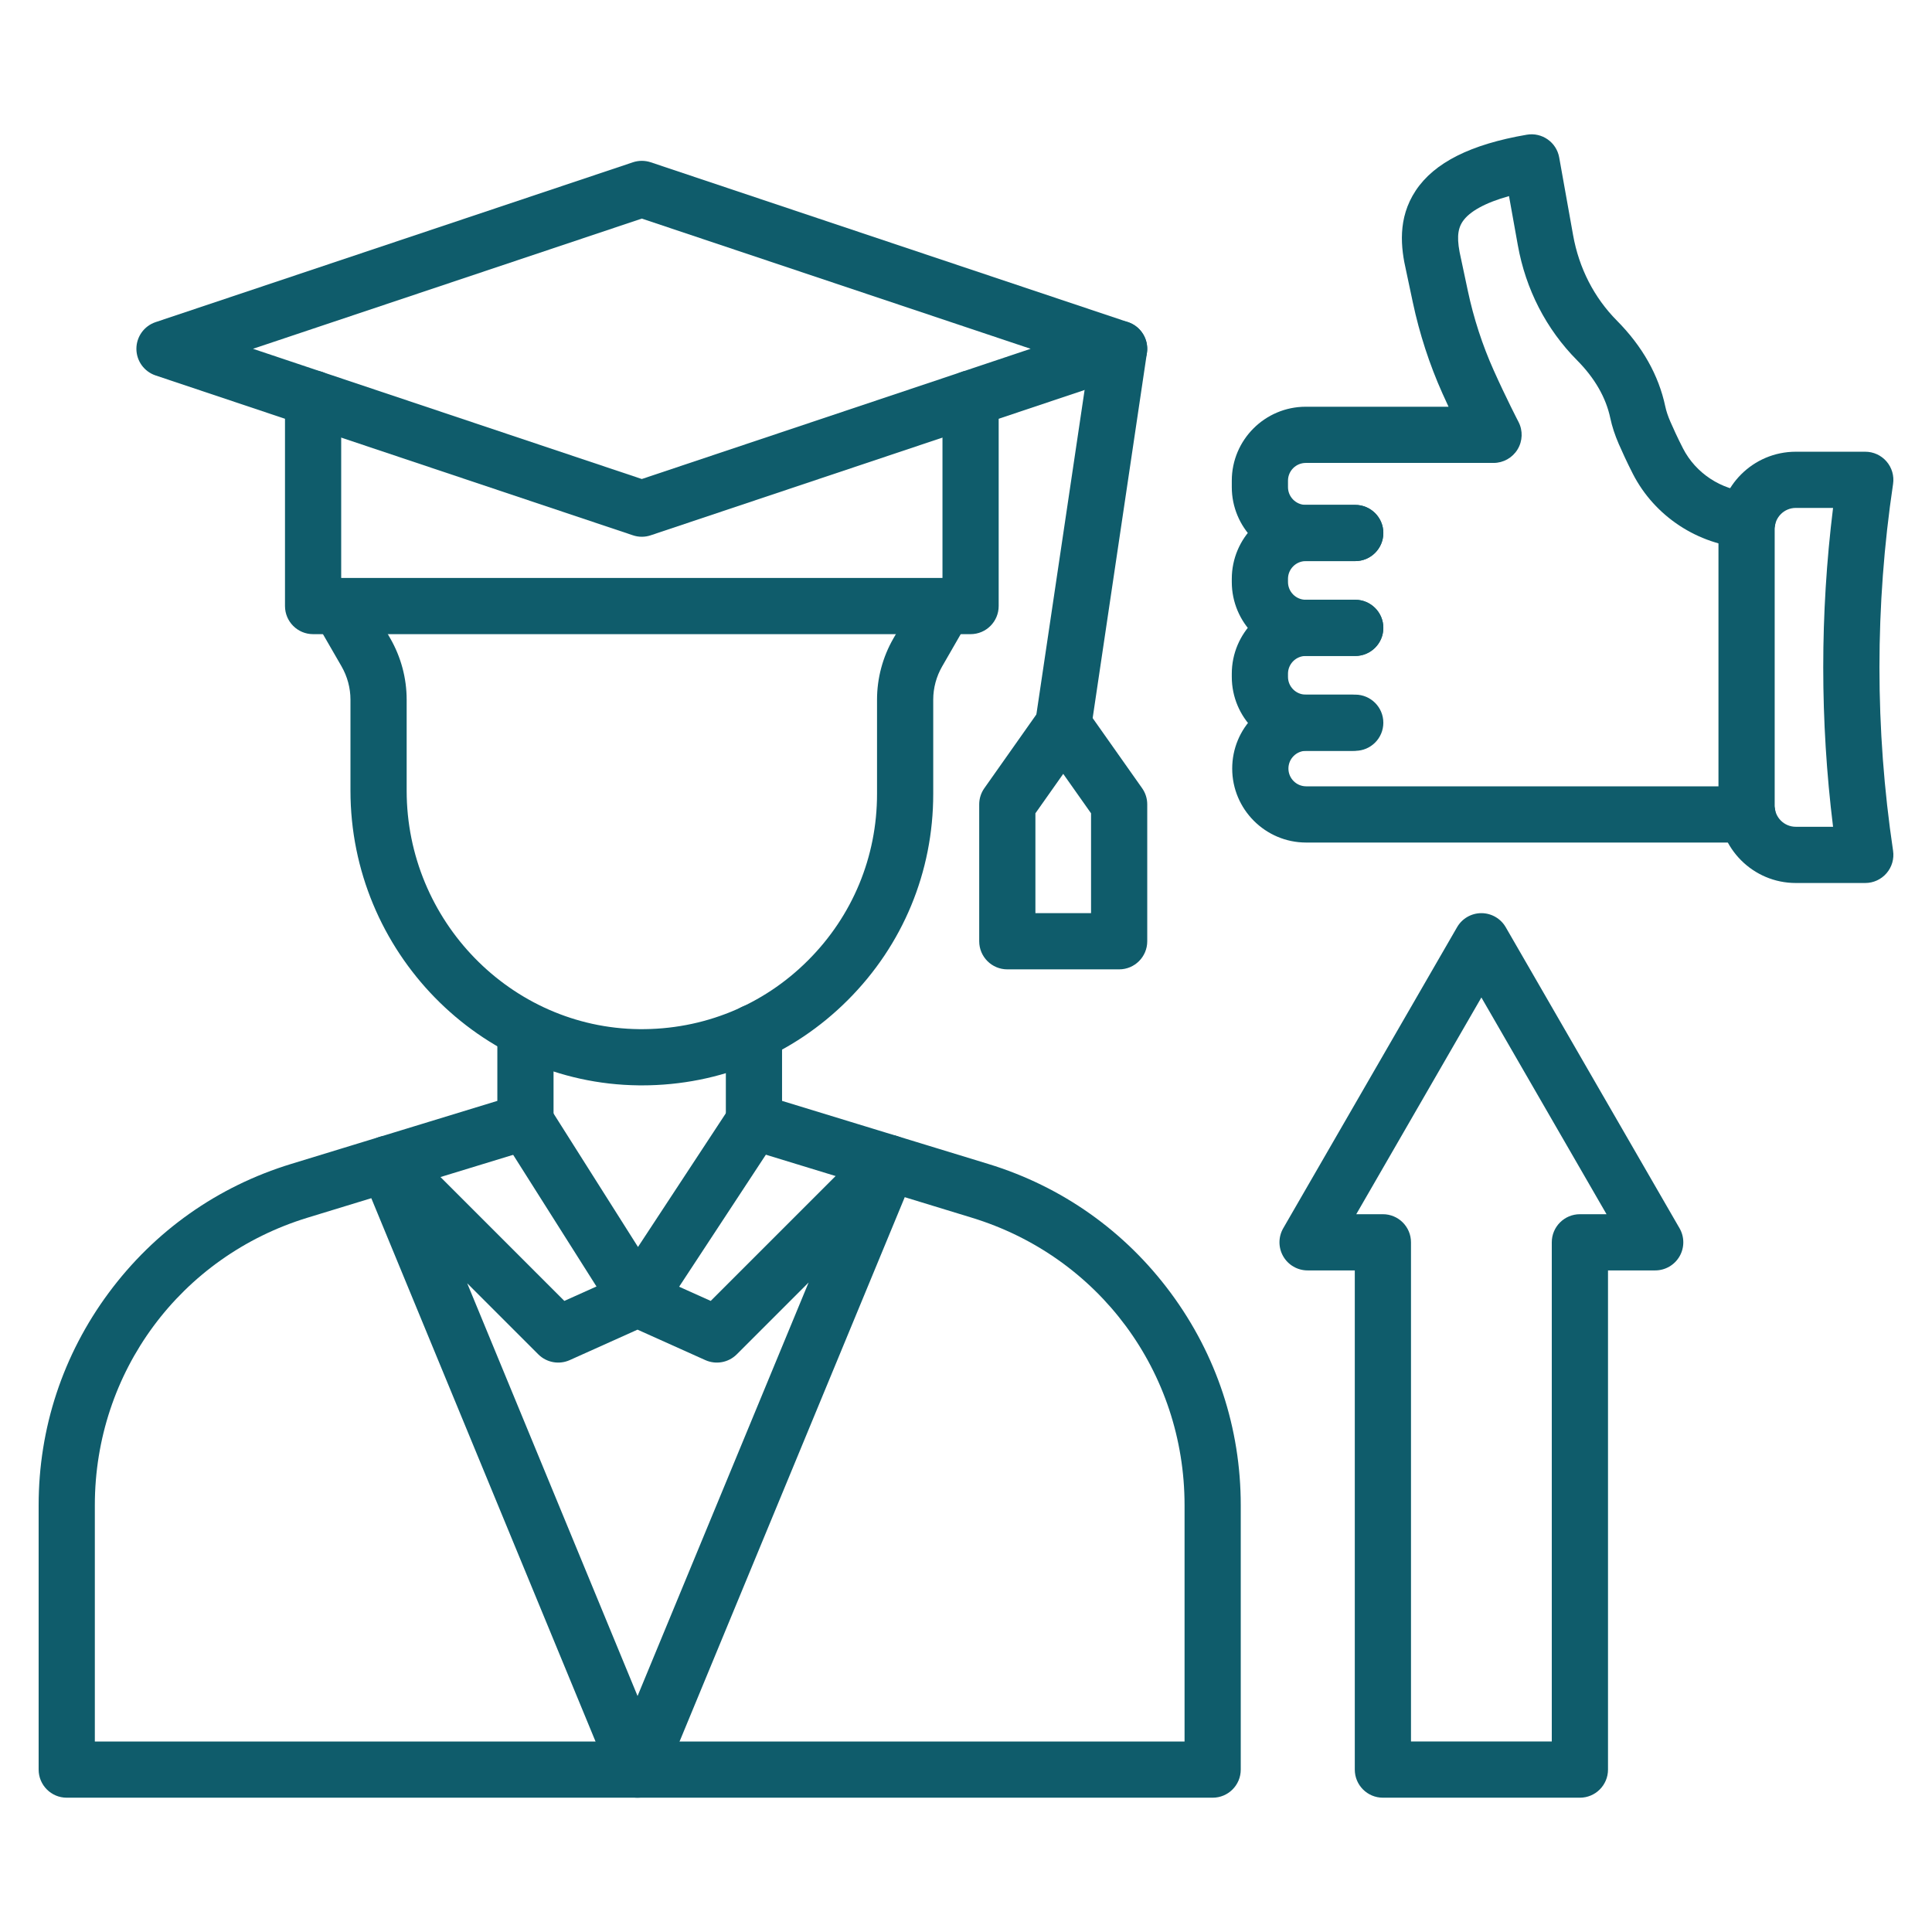 <?xml version="1.0" encoding="UTF-8"?>
<svg xmlns="http://www.w3.org/2000/svg" width="80" height="80" viewBox="0 0 80 80" fill="none">
  <path d="M50.214 74.439H2.763C2.121 74.439 1.6 73.918 1.6 73.275V62.328C1.6 59.14 2.602 56.1 4.499 53.537C6.397 50.973 9.011 49.126 12.06 48.195L20.594 45.585V42.657C20.594 42.015 21.115 41.494 21.758 41.494C22.4 41.494 22.921 42.015 22.921 42.657V46.446C22.921 46.957 22.587 47.409 22.098 47.559L12.741 50.42C7.469 52.03 3.927 56.816 3.927 62.328V72.112H49.05V62.328C49.05 56.816 45.508 52.03 40.237 50.421L30.879 47.559C30.39 47.409 30.056 46.957 30.056 46.446V42.745C30.056 42.103 30.577 41.582 31.219 41.582C31.862 41.582 32.383 42.103 32.383 42.745V45.585L40.917 48.195C43.966 49.126 46.58 50.973 48.478 53.537C50.375 56.1 51.377 59.14 51.377 62.328V73.275C51.377 73.918 50.856 74.439 50.214 74.439Z" fill="#0F5C6B"></path>
  <path d="M40.19 26.259H12.964C12.322 26.259 11.801 25.738 11.801 25.095V16.503C11.801 15.86 12.322 15.339 12.964 15.339C13.607 15.339 14.128 15.86 14.128 16.503V23.931H39.026V16.503C39.026 15.86 39.547 15.339 40.19 15.339C40.832 15.339 41.353 15.86 41.353 16.503V25.095C41.353 25.738 40.832 26.259 40.19 26.259Z" fill="#0F5C6B"></path>
  <path d="M26.576 22.226C26.451 22.226 26.326 22.206 26.206 22.165L6.442 15.546C5.968 15.387 5.648 14.943 5.648 14.443C5.648 13.943 5.968 13.498 6.442 13.339L26.207 6.72C26.446 6.64 26.706 6.64 26.946 6.72L46.71 13.339C47.184 13.498 47.504 13.943 47.504 14.443C47.504 14.943 47.184 15.387 46.71 15.546L26.946 22.165C26.826 22.206 26.701 22.226 26.576 22.226ZM10.476 14.443L26.576 19.835L42.676 14.443L26.576 9.051L10.476 14.443Z" fill="#0F5C6B"></path>
  <path d="M26.581 44.943C26.533 44.943 26.486 44.943 26.438 44.942C19.862 44.869 14.512 39.394 14.512 32.739V28.971C14.512 28.49 14.384 28.014 14.143 27.594L13.037 25.677C12.716 25.12 12.907 24.408 13.463 24.087C14.02 23.766 14.732 23.957 15.053 24.514L16.159 26.432C16.604 27.206 16.839 28.083 16.839 28.971V32.739C16.839 38.126 21.157 42.556 26.465 42.615C29.11 42.642 31.596 41.633 33.462 39.764C35.303 37.923 36.316 35.478 36.316 32.877V28.971C36.316 28.082 36.551 27.205 36.995 26.434L38.1 24.515C38.421 23.957 39.133 23.766 39.689 24.087C40.246 24.407 40.438 25.119 40.117 25.676L39.012 27.596C38.771 28.014 38.643 28.49 38.643 28.971V32.877C38.643 36.099 37.388 39.13 35.108 41.409C32.829 43.691 29.805 44.943 26.581 44.943Z" fill="#0F5C6B"></path>
  <path d="M44.027 31.19C43.97 31.19 43.912 31.186 43.854 31.177C43.218 31.083 42.78 30.491 42.874 29.855L45.19 14.272C45.284 13.636 45.877 13.198 46.512 13.292C47.147 13.386 47.586 13.978 47.492 14.614L45.176 30.197C45.09 30.775 44.594 31.19 44.027 31.19Z" fill="#0F5C6B"></path>
  <path d="M46.342 40.139H41.711C41.068 40.139 40.547 39.618 40.547 38.976V33.307C40.547 33.067 40.621 32.833 40.76 32.637L43.075 29.355C43.293 29.046 43.648 28.862 44.026 28.862C44.404 28.862 44.759 29.046 44.977 29.355L47.292 32.637C47.431 32.833 47.505 33.067 47.505 33.307V38.976C47.505 39.618 46.984 40.139 46.342 40.139ZM42.874 37.812H45.178V33.677L44.026 32.044L42.874 33.677V37.812Z" fill="#0F5C6B"></path>
  <path d="M26.399 54.946C26.396 54.946 26.392 54.946 26.389 54.946C25.994 54.942 25.627 54.738 25.416 54.404L20.774 47.068C20.431 46.525 20.592 45.806 21.135 45.462C21.678 45.119 22.397 45.28 22.741 45.823L26.418 51.634L30.247 45.807C30.599 45.269 31.321 45.12 31.858 45.473C32.395 45.826 32.545 46.547 32.192 47.084L27.372 54.421C27.156 54.748 26.791 54.946 26.399 54.946Z" fill="#0F5C6B"></path>
  <path d="M26.398 74.439C26.398 74.439 26.398 74.439 26.398 74.439C25.927 74.439 25.503 74.154 25.323 73.719L14.971 48.636C14.759 48.123 14.939 47.532 15.401 47.224C15.862 46.916 16.477 46.977 16.869 47.369L23.368 53.868L25.922 52.721C26.225 52.584 26.572 52.584 26.875 52.721L29.429 53.868L35.97 47.328C36.362 46.935 36.977 46.874 37.439 47.183C37.9 47.491 38.08 48.083 37.868 48.595L27.474 73.72C27.294 74.155 26.869 74.439 26.398 74.439ZM19.346 53.138L26.4 70.228L33.483 53.105L30.507 56.081C30.166 56.422 29.648 56.517 29.208 56.32L26.398 55.058L23.59 56.32C23.149 56.517 22.632 56.422 22.29 56.081L19.346 53.138Z" fill="#0F5C6B"></path>
  <path d="M72.356 34.888H54.086C52.397 34.888 51.023 33.514 51.023 31.825C51.023 31.007 51.342 30.238 51.921 29.66C52.499 29.081 53.268 28.763 54.086 28.763H55.986C56.628 28.763 57.149 29.284 57.149 29.926C57.149 30.569 56.628 31.09 55.986 31.09H54.086C53.89 31.09 53.705 31.166 53.566 31.305C53.427 31.444 53.351 31.629 53.351 31.825C53.351 32.23 53.681 32.56 54.086 32.56H72.356C72.998 32.56 73.519 33.081 73.519 33.724C73.519 34.367 72.998 34.888 72.356 34.888Z" fill="#0F5C6B"></path>
  <path d="M56.117 23.234H54.069C54.053 23.234 54.032 23.234 54.009 23.233C52.35 23.202 51.006 21.835 51.006 20.172V19.903C51.006 18.215 52.38 16.842 54.069 16.842H59.981C59.898 16.663 59.812 16.477 59.726 16.285C59.191 15.09 58.779 13.823 58.502 12.521L58.225 11.215C58.007 10.271 57.858 9.043 58.623 7.89C59.392 6.733 60.895 5.977 63.221 5.578C63.85 5.47 64.451 5.89 64.563 6.52L65.139 9.739C65.383 11.104 66.01 12.327 66.953 13.277C68.008 14.341 68.682 15.536 68.956 16.831C68.997 17.023 69.065 17.227 69.164 17.456C69.278 17.718 69.463 18.127 69.689 18.567C70.217 19.595 71.267 20.286 72.43 20.371C73.038 20.409 73.521 20.914 73.521 21.532C73.521 22.175 73.001 22.696 72.358 22.696C72.331 22.696 72.301 22.695 72.274 22.693C70.302 22.553 68.518 21.38 67.618 19.63C67.365 19.135 67.158 18.679 67.029 18.383C66.866 18.007 66.752 17.658 66.679 17.313C66.499 16.463 66.036 15.656 65.301 14.916C64.024 13.629 63.176 11.98 62.849 10.148L62.485 8.12C61.511 8.391 60.842 8.755 60.562 9.177C60.337 9.515 60.319 9.942 60.494 10.699C60.496 10.706 60.498 10.713 60.499 10.721L60.779 12.038C61.021 13.179 61.382 14.287 61.85 15.332C62.364 16.48 62.872 17.459 62.877 17.468C63.065 17.829 63.05 18.262 62.839 18.609C62.628 18.956 62.251 19.169 61.845 19.169H54.069C53.663 19.169 53.333 19.498 53.333 19.903V20.171C53.333 20.573 53.66 20.903 54.061 20.906C54.072 20.906 54.082 20.906 54.092 20.907H56.117C56.76 20.907 57.281 21.427 57.281 22.07C57.281 22.713 56.759 23.234 56.117 23.234Z" fill="#0F5C6B"></path>
  <path d="M56.117 27.162H54.068C52.38 27.162 51.006 25.788 51.006 24.1V23.969C51.006 22.28 52.38 20.907 54.068 20.907H56.117C56.76 20.907 57.281 21.428 57.281 22.07C57.281 22.713 56.76 23.234 56.117 23.234H54.068C53.663 23.234 53.333 23.564 53.333 23.969V24.1C53.333 24.505 53.663 24.835 54.068 24.835H56.117C56.76 24.835 57.281 25.356 57.281 25.998C57.281 26.641 56.76 27.162 56.117 27.162Z" fill="#0F5C6B"></path>
  <path d="M56.117 31.09H54.068C52.38 31.09 51.006 29.717 51.006 28.028V27.897C51.006 26.209 52.38 24.835 54.068 24.835H56.117C56.76 24.835 57.281 25.356 57.281 25.999C57.281 26.641 56.76 27.162 56.117 27.162H54.068C53.663 27.162 53.333 27.492 53.333 27.897V28.028C53.333 28.433 53.663 28.763 54.068 28.763H56.117C56.76 28.763 57.281 29.284 57.281 29.927C57.281 30.569 56.76 31.09 56.117 31.09Z" fill="#0F5C6B"></path>
  <path d="M77.237 36.563H74.359C72.594 36.563 71.158 35.127 71.158 33.362V21.905C71.158 20.14 72.594 18.705 74.359 18.705H77.237C77.575 18.705 77.897 18.852 78.118 19.109C78.339 19.365 78.438 19.705 78.388 20.04C77.636 25.079 77.636 30.189 78.388 35.227C78.438 35.562 78.339 35.902 78.118 36.158C77.897 36.415 77.575 36.563 77.237 36.563ZM74.359 21.032C73.877 21.032 73.486 21.424 73.486 21.905V33.362C73.486 33.844 73.877 34.235 74.359 34.235H75.903C75.361 29.848 75.361 25.419 75.903 21.032H74.359Z" fill="#0F5C6B"></path>
  <path d="M65.42 74.439H57.263C56.62 74.439 56.099 73.918 56.099 73.275V52.605H54.144C53.728 52.605 53.344 52.383 53.136 52.023C52.928 51.663 52.928 51.22 53.136 50.859L60.334 38.394C60.541 38.034 60.925 37.812 61.341 37.812C61.757 37.812 62.141 38.034 62.349 38.394L69.546 50.859C69.754 51.22 69.754 51.663 69.546 52.023C69.338 52.383 68.954 52.605 68.538 52.605H66.584V73.275C66.584 73.918 66.062 74.439 65.42 74.439ZM58.426 72.111H64.256V51.441C64.256 50.799 64.777 50.278 65.42 50.278H66.523L61.341 41.303L56.16 50.278H57.263C57.905 50.278 58.426 50.799 58.426 51.441V72.111Z" fill="#0F5C6B"></path>
</svg>
